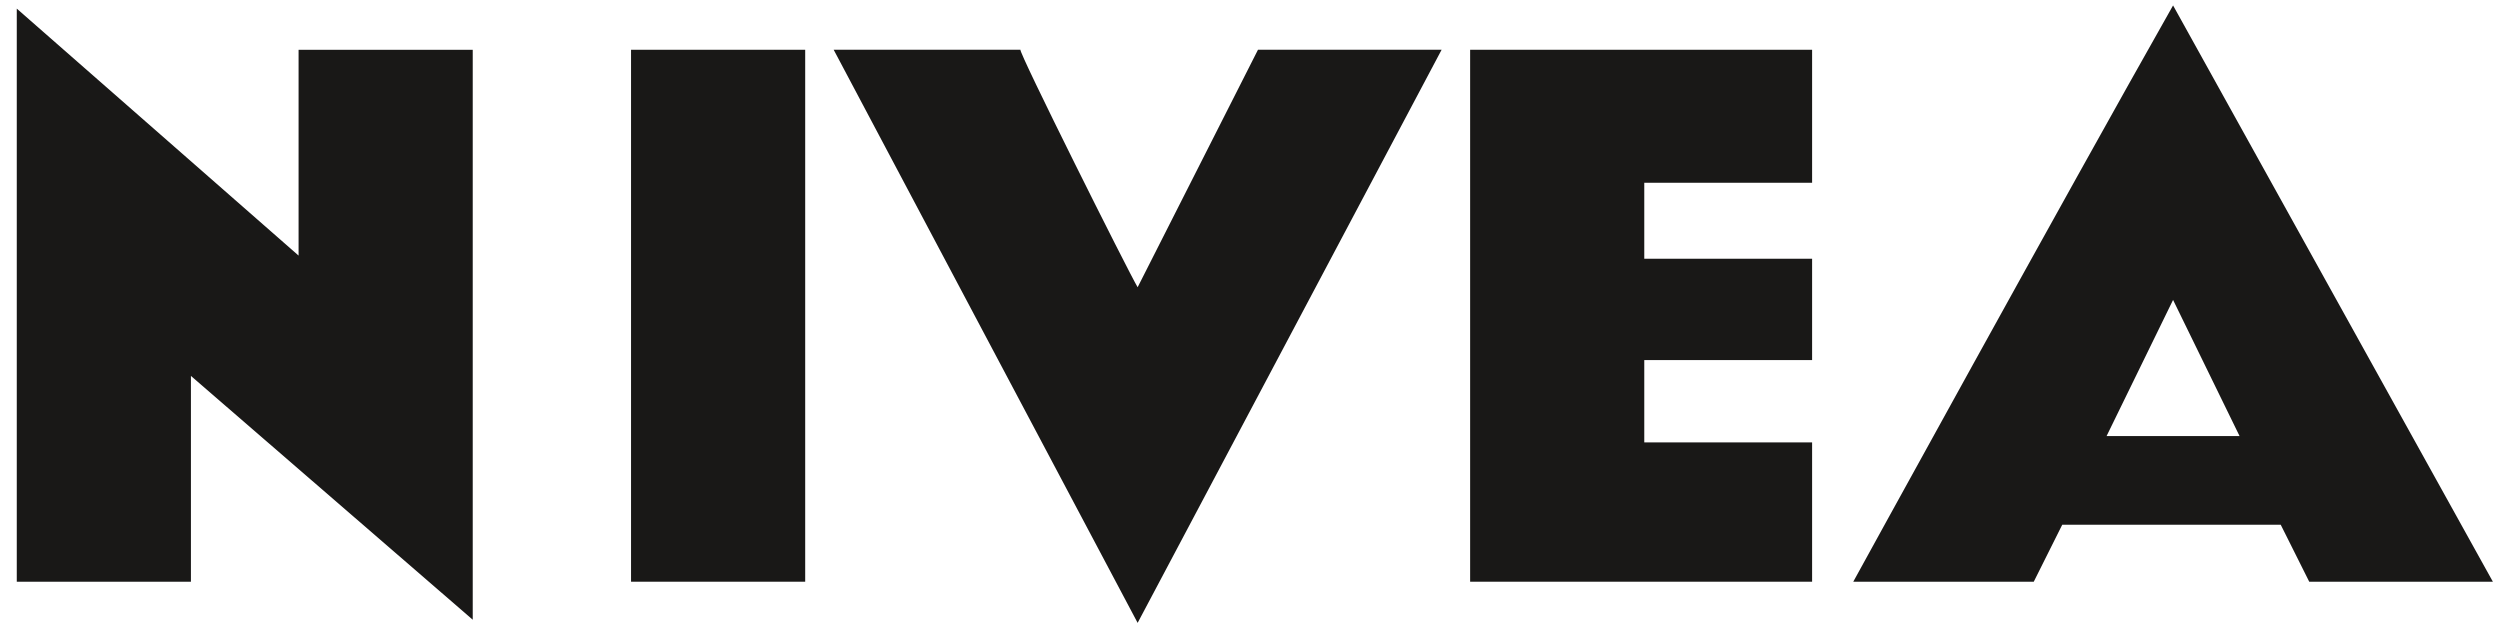 <svg width="127" height="32" viewBox="0 0 127 32" fill="none" xmlns="http://www.w3.org/2000/svg">
<path d="M92.055 9.284H83.529V13.144H92.055V18.292H83.529V22.474H92.055V29.551H74.683V2.528H92.055V9.284Z" fill="#191817"/>
<path d="M107.014 22.152L110.392 15.236L113.77 22.152H107.014V22.152ZM110.392 0.276C104.923 9.927 94.146 29.551 94.146 29.551H103.315L104.762 26.656H115.861L117.309 29.551H126.638L110.392 0.276Z" fill="#191817"/>
<path d="M57.792 14.592L63.905 2.528H73.234L57.792 31.642L42.351 2.528H51.841C51.68 2.528 57.31 13.788 57.792 14.592Z" fill="#191817"/>
<path d="M40.904 29.551H32.057V2.528H40.904V29.551Z" fill="#191817"/>
<path d="M15.168 12.984V2.529H24.015V31.482L9.699 19.097V29.552H0.852V0.438L15.168 12.984Z" fill="#191817"/>
</svg>
